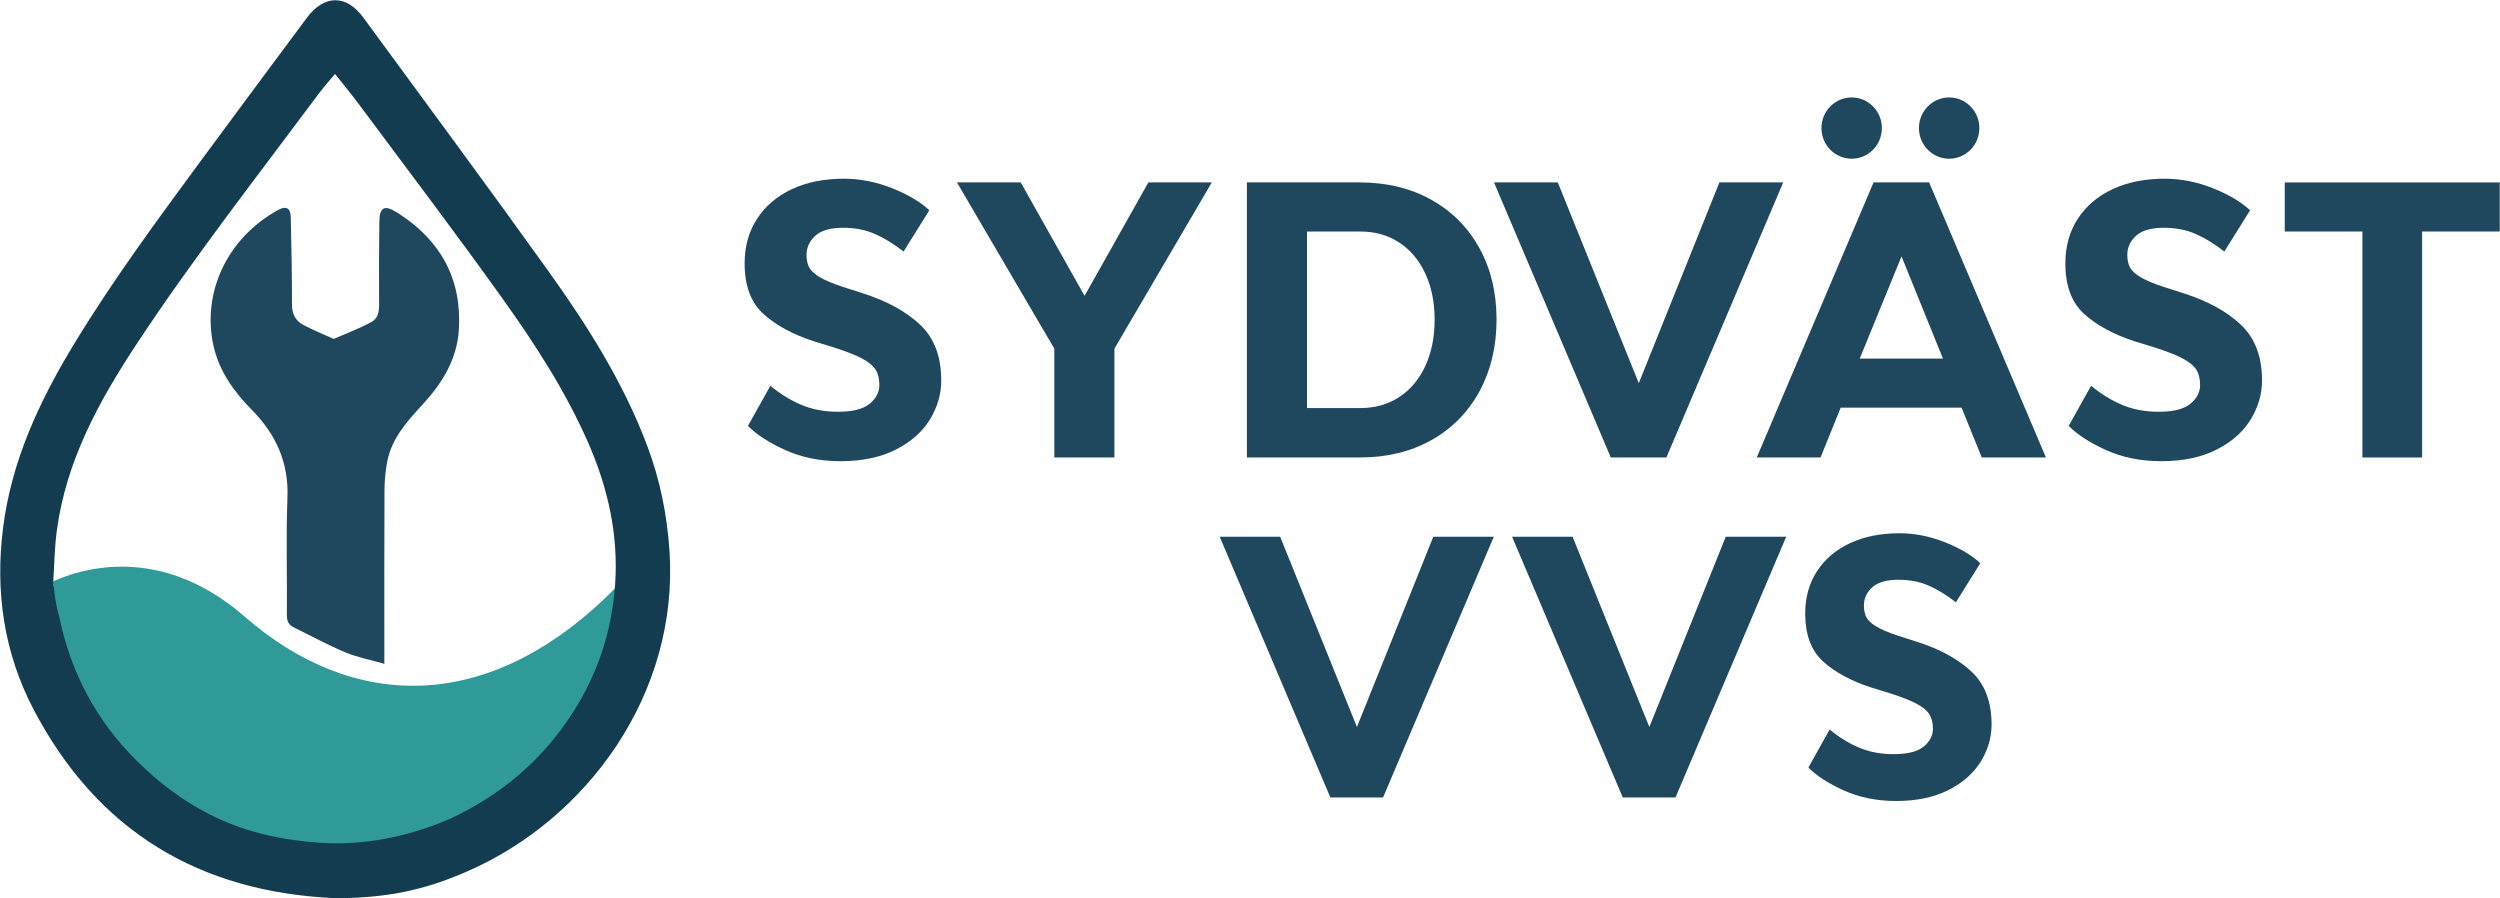 <?xml version="1.0" encoding="UTF-8"?>
<svg xmlns="http://www.w3.org/2000/svg" width="256" height="92" viewBox="0 0 256 92" fill="none">
  <g clip-path="url(#clip0_44_60)">
    <path d="M3.994 60.287C3.994 60.287 14.138 53.628 25.074 63.159C36.01 72.69 50.02 73.412 63.09 60.139L62.066 72.944L45.151 87.068L24.648 87.324L8.588 77.199L3.994 60.287Z" fill="#309A98"></path>
    <path d="M39.358 67.977C37.931 67.568 36.584 67.313 35.348 66.796C33.554 66.045 31.842 65.105 30.093 64.248C29.575 63.993 29.371 63.634 29.376 63.013C29.415 58.998 29.279 54.978 29.435 50.969C29.573 47.376 28.272 44.497 25.809 41.997C23.964 40.125 22.446 38.026 21.861 35.405C20.671 30.074 23.161 24.419 28.5 21.488C29.294 21.053 29.753 21.314 29.774 22.227C29.843 25.208 29.903 28.188 29.899 31.169C29.897 32.142 30.253 32.848 31.069 33.279C32.03 33.786 33.045 34.199 34.037 34.65C34.09 34.675 34.164 34.706 34.208 34.687C35.492 34.126 36.819 33.639 38.042 32.965C38.892 32.496 38.824 31.534 38.82 30.66C38.808 28.003 38.808 25.346 38.845 22.689C38.867 21.207 39.379 20.953 40.653 21.756C45.08 24.547 47.311 28.518 46.987 33.772C46.8 36.796 45.275 39.252 43.276 41.42C41.682 43.149 40.112 44.882 39.65 47.278C39.462 48.256 39.376 49.266 39.372 50.263C39.345 55.724 39.358 61.186 39.358 66.648C39.358 67.028 39.358 67.406 39.358 67.977Z" fill="#1F485F"></path>
    <path d="M68.56 56.466C68.318 52.737 67.582 49.113 66.264 45.615C63.818 39.13 60.136 33.319 56.128 27.725C49.903 19.032 43.534 10.44 37.217 1.813C35.462 -0.585 33.199 -0.569 31.417 1.831C27.841 6.647 24.254 11.453 20.699 16.284C16.116 22.516 11.513 28.735 7.502 35.361C3.976 41.185 1.16 47.265 0.306 54.111C-0.502 60.587 0.398 66.816 3.408 72.586C9.917 85.066 20.4 91.393 34.428 91.977C39.623 91.937 43.304 91.207 47.832 89.237C60.125 83.886 69.506 71.059 68.56 56.466ZM44.697 84.413C40.743 85.882 36.692 86.608 32.44 86.275C29.309 86.031 26.29 85.458 23.383 84.268C19.795 82.802 16.723 80.604 13.984 77.887C9.805 73.739 7.229 68.8 6.066 63.15C6.059 63.129 6.051 63.106 6.045 63.082C5.708 61.918 5.567 60.726 5.507 60.022C5.48 60.029 5.454 60.036 5.427 60.044C5.558 58.041 5.575 56.159 5.822 54.31C6.783 47.143 10.176 40.996 14.091 35.075C19.895 26.296 26.378 18.009 32.654 9.573C33.145 8.912 33.701 8.299 34.305 7.573C35.134 8.619 35.929 9.569 36.666 10.561C41.582 17.176 46.571 23.741 51.365 30.444C54.747 35.171 57.923 40.051 60.262 45.411C62.264 49.997 63.328 54.775 62.992 59.782C62.672 64.523 61.252 68.928 58.658 72.967C55.537 77.827 51.331 81.4 46.113 83.828L44.697 84.413Z" fill="#143C50"></path>
    <path d="M80.412 46.085C78.731 45.322 77.455 44.498 76.592 43.61L78.886 39.5C79.853 40.311 80.899 40.958 82.02 41.441C83.141 41.923 84.402 42.164 85.804 42.164C87.307 42.164 88.389 41.892 89.052 41.346C89.714 40.801 90.047 40.159 90.047 39.422C90.047 38.788 89.918 38.267 89.665 37.862C89.41 37.456 88.951 37.076 88.289 36.719C87.626 36.365 86.657 35.982 85.384 35.577L83.397 34.968C81.206 34.257 79.466 33.32 78.18 32.152C76.893 30.986 76.249 29.259 76.249 26.976C76.249 25.226 76.674 23.698 77.53 22.391C78.383 21.084 79.574 20.075 81.103 19.364C82.631 18.653 84.402 18.299 86.415 18.299C88.07 18.299 89.714 18.622 91.343 19.269C92.972 19.916 94.248 20.671 95.163 21.534L92.526 25.759C91.557 25 90.591 24.401 89.621 23.97C88.652 23.539 87.557 23.323 86.335 23.323C85.036 23.323 84.087 23.595 83.487 24.142C82.889 24.689 82.59 25.341 82.59 26.101C82.59 26.584 82.672 26.994 82.837 27.338C83.002 27.68 83.353 28.016 83.889 28.347C84.425 28.676 85.227 29.02 86.296 29.374L88.322 30.021C90.794 30.807 92.756 31.88 94.207 33.238C95.658 34.596 96.385 36.506 96.385 38.965C96.385 40.362 95.996 41.695 95.22 42.963C94.442 44.231 93.276 45.258 91.722 46.046C90.168 46.832 88.284 47.227 86.067 47.227C83.979 47.227 82.092 46.847 80.412 46.085Z" fill="#1F485F"></path>
    <path d="M107.963 46.847V35.703L97.991 18.681H104.525L111.059 30.296L117.593 18.681H124.089L114.116 35.703V46.847H107.963Z" fill="#1F485F"></path>
    <path d="M146.56 20.45C148.673 21.631 150.318 23.279 151.488 25.398C152.658 27.515 153.246 29.959 153.246 32.725C153.246 35.492 152.658 37.946 151.488 40.09C150.315 42.234 148.673 43.897 146.56 45.076C144.447 46.257 142.013 46.845 139.261 46.845H127.682V18.681H139.261C142.01 18.681 144.444 19.272 146.56 20.45ZM143.274 40.663C144.421 39.915 145.313 38.855 145.949 37.484C146.586 36.113 146.905 34.529 146.905 32.727C146.905 30.951 146.586 29.379 145.949 28.008C145.313 26.637 144.421 25.58 143.274 24.83C142.127 24.083 140.801 23.708 139.299 23.708H133.835V41.787H139.299C140.801 41.785 142.127 41.41 143.274 40.663Z" fill="#1F485F"></path>
    <path d="M159.52 18.681L167.812 39.235L176.066 18.681H182.6L170.64 46.847H164.946L152.986 18.681H159.52Z" fill="#1F485F"></path>
    <path d="M179.891 46.847L191.851 18.681H197.545L209.505 46.847H202.932L200.867 41.746H188.487L186.422 46.847H179.891ZM198.959 36.722L194.716 26.255L190.435 36.722H198.959Z" fill="#1F485F"></path>
    <path d="M215.657 46.085C213.977 45.322 212.701 44.498 211.835 43.61L214.129 39.5C215.095 40.311 216.142 40.958 217.263 41.441C218.384 41.923 219.645 42.164 221.047 42.164C222.55 42.164 223.633 41.892 224.295 41.346C224.957 40.801 225.29 40.159 225.29 39.422C225.29 38.788 225.161 38.267 224.909 37.862C224.652 37.456 224.195 37.076 223.531 36.719C222.869 36.365 221.901 35.982 220.627 35.577L218.639 34.968C216.449 34.257 214.708 33.32 213.423 32.152C212.136 30.986 211.492 29.259 211.492 26.976C211.492 25.226 211.917 23.698 212.773 22.391C213.626 21.084 214.817 20.075 216.345 19.364C217.874 18.653 219.645 18.299 221.658 18.299C223.312 18.299 224.957 18.622 226.586 19.269C228.216 19.916 229.491 20.671 230.408 21.534L227.772 25.759C226.803 25 225.836 24.401 224.866 23.97C223.897 23.539 222.802 23.323 221.58 23.323C220.281 23.323 219.332 23.595 218.732 24.142C218.135 24.689 217.836 25.341 217.836 26.101C217.836 26.584 217.918 26.994 218.082 27.338C218.248 27.68 218.598 28.016 219.135 28.347C219.671 28.676 220.473 29.02 221.541 29.374L223.568 30.021C226.039 30.807 228.002 31.88 229.452 33.238C230.903 34.596 231.631 36.506 231.631 38.965C231.631 40.362 231.242 41.695 230.466 42.963C229.687 44.231 228.521 45.258 226.967 46.046C225.413 46.832 223.529 47.227 221.313 47.227C219.221 47.227 217.338 46.847 215.657 46.085Z" fill="#1F485F"></path>
    <path d="M241.909 46.847V23.706H233.958V18.681H255.975V23.706H248.024V46.847H241.909Z" fill="#1F485F"></path>
    <path d="M131.089 54.962L138.949 74.443L146.771 54.962H152.965L141.626 81.66H136.229L124.896 54.962H131.089Z" fill="#1F485F"></path>
    <path d="M161.033 54.962L168.893 74.443L176.715 54.962H182.908L171.571 81.66H166.173L154.836 54.962H161.033Z" fill="#1F485F"></path>
    <path d="M188.804 80.938C187.212 80.217 186.001 79.436 185.182 78.594L187.355 74.697C188.272 75.467 189.263 76.081 190.325 76.538C191.386 76.995 192.582 77.224 193.91 77.224C195.336 77.224 196.361 76.964 196.99 76.448C197.616 75.932 197.931 75.324 197.931 74.625C197.931 74.025 197.809 73.532 197.568 73.147C197.325 72.761 196.892 72.402 196.263 72.063C195.634 71.727 194.716 71.367 193.51 70.982L191.626 70.405C189.548 69.732 187.902 68.841 186.683 67.735C185.463 66.628 184.853 64.993 184.853 62.829C184.853 61.168 185.257 59.72 186.066 58.482C186.876 57.245 188.005 56.287 189.454 55.614C190.902 54.942 192.58 54.606 194.487 54.606C196.058 54.606 197.615 54.911 199.161 55.525C200.705 56.138 201.914 56.855 202.783 57.671L200.282 61.676C199.365 60.955 198.447 60.39 197.528 59.981C196.611 59.573 195.573 59.368 194.413 59.368C193.181 59.368 192.281 59.627 191.714 60.143C191.148 60.662 190.864 61.281 190.864 62.002C190.864 62.459 190.941 62.849 191.098 63.175C191.256 63.499 191.587 63.82 192.093 64.13C192.6 64.443 193.361 64.767 194.374 65.103L196.295 65.717C198.637 66.464 200.495 67.478 201.873 68.764C203.249 70.05 203.937 71.86 203.937 74.194C203.937 75.516 203.568 76.779 202.831 77.981C202.093 79.185 200.99 80.158 199.517 80.902C198.042 81.647 196.255 82.022 194.154 82.022C192.184 82.022 190.397 81.66 188.804 80.938Z" fill="#1F485F"></path>
    <path d="M189.611 16.253C191.319 16.253 192.704 14.848 192.704 13.116C192.704 11.383 191.319 9.978 189.611 9.978C187.902 9.978 186.518 11.383 186.518 13.116C186.518 14.848 187.902 16.253 189.611 16.253Z" fill="#1F485F"></path>
    <path d="M199.594 16.253C201.303 16.253 202.687 14.848 202.687 13.116C202.687 11.383 201.303 9.978 199.594 9.978C197.886 9.978 196.5 11.383 196.5 13.116C196.5 14.848 197.886 16.253 199.594 16.253Z" fill="#1F485F"></path>
  </g>
  <defs>
    <clipPath id="clip0_44_60">
      <rect width="256" height="92" fill="white"></rect>
    </clipPath>
  </defs>
</svg>
